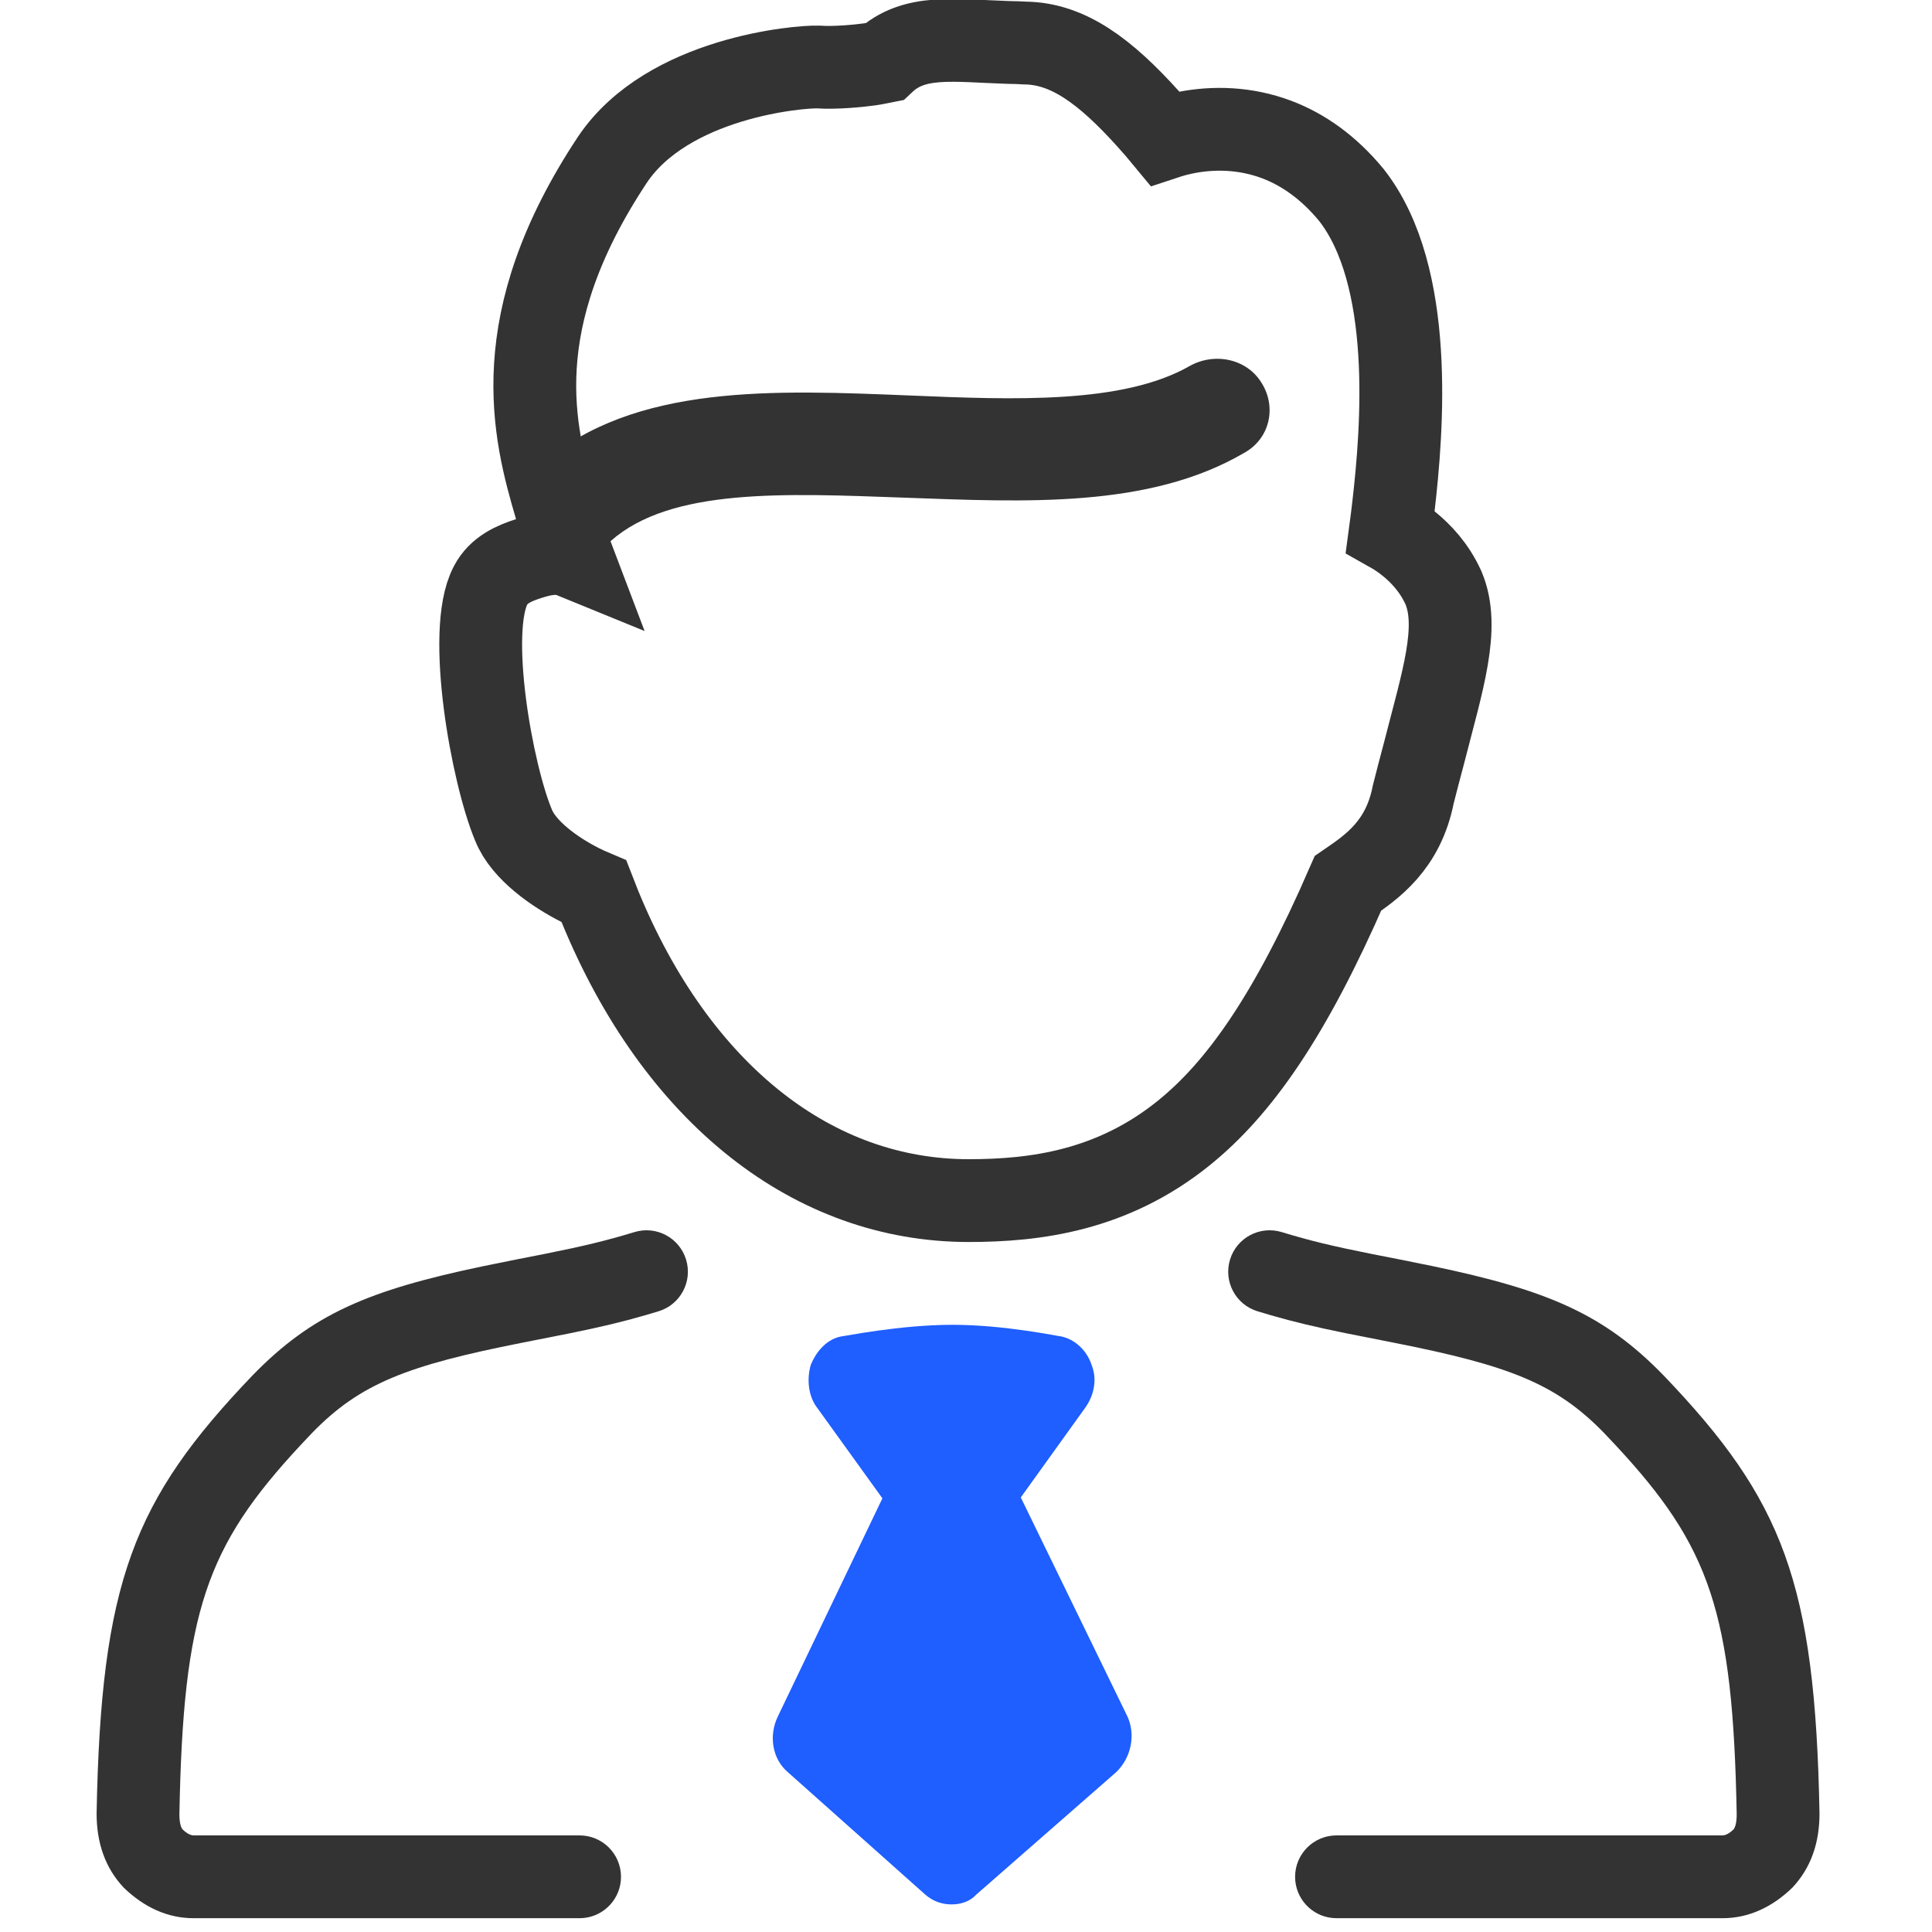 <?xml version="1.0" encoding="UTF-8"?>
<svg width="70px" height="70px" viewBox="0 0 70 70" version="1.1" xmlns="http://www.w3.org/2000/svg" xmlns:xlink="http://www.w3.org/1999/xlink">
    <title>编组 23@2x</title>
    <g id="内页" stroke="none" stroke-width="1" fill="none" fill-rule="evenodd">
        <g id="招聘" transform="translate(-925, -1284)">
            <g id="编组-23" transform="translate(925, 1284)">
                <rect id="矩形备份-27" x="0" y="0" width="70" height="70"></rect>
                <g id="编组-9" transform="translate(3, 0)" fill-rule="nonzero">
                    <path d="M33.536,1.538 C31.554,1.475 30.117,1.219 29.034,2.237 C28.809,2.283 28.614,2.317 28.491,2.334 C28.153,2.383 27.247,2.472 26.656,2.428 C25.958,2.4 21.194,2.805 19.193,5.781 C15.287,11.672 16.331,15.655 17.136,18.386 C17.299,18.938 17.481,19.538 17.721,20.167 C17.192,19.951 16.637,20.083 16.155,20.238 C15.639,20.404 15.069,20.64 14.773,21.212 C13.891,22.884 14.83,28.047 15.604,29.892 C15.97,30.815 17.122,31.613 18.02,32.066 C18.175,32.144 18.342,32.222 18.518,32.296 C18.587,32.475 18.659,32.656 18.733,32.836 C20.116,36.211 22.058,38.918 24.409,40.766 C26.654,42.531 29.271,43.5 32.096,43.5 C34.513,43.5 37.297,43.141 39.881,41.059 C41.883,39.446 43.74,36.834 45.839,32.005 C46.706,31.411 47.843,30.63 48.204,28.787 C48.285,28.46 48.446,27.85 48.608,27.237 C49.255,24.697 49.911,22.727 49.296,21.289 C48.966,20.565 48.484,20.055 48.035,19.693 C47.843,19.539 47.625,19.384 47.376,19.244 C47.419,18.926 47.455,18.627 47.487,18.353 C47.812,15.543 48.26,10.001 45.969,7.072 C45.128,6.049 44.198,5.412 43.263,5.058 C42.109,4.622 40.961,4.616 40.013,4.796 C39.751,4.846 39.479,4.915 39.205,5.006 C39.022,4.784 38.826,4.558 38.617,4.326 C37.041,2.573 35.692,1.576 34.138,1.559 C33.964,1.55 33.774,1.539 33.536,1.538 Z" id="路径" stroke="#333333" stroke-width="3"></path>
                    <path d="M19.986,44.641 C20.778,44.399 21.617,44.846 21.858,45.638 C22.1,46.43 21.654,47.269 20.861,47.51 L20.391,47.65 C19.545,47.895 18.771,48.079 17.651,48.307 L15.911,48.651 C11.753,49.474 10.051,50.124 8.306,51.919 L7.891,52.359 C4.461,56.044 3.637,58.409 3.5,65.736 C3.5,66.048 3.558,66.22 3.618,66.286 C3.741,66.405 3.854,66.471 3.948,66.492 L4.015,66.5 L18,66.5 C18.828,66.5 19.5,67.172 19.5,68 C19.5,68.78 18.905,69.42 18.144,69.493 L18,69.5 L4.015,69.5 C3.063,69.5 2.21,69.097 1.483,68.393 C0.808,67.675 0.5,66.766 0.5,65.708 C0.657,57.329 1.825,54.35 6.147,49.836 C8.311,47.609 10.346,46.748 14.498,45.878 L15.698,45.635 L16.713,45.436 C18.149,45.149 18.968,44.951 19.986,44.641 Z" id="路径" fill="#333333"></path>
                    <path d="M60.986,44.641 C61.778,44.399 62.617,44.846 62.858,45.638 C63.1,46.43 62.654,47.269 61.861,47.51 L61.391,47.65 C60.545,47.895 59.771,48.079 58.651,48.307 L56.911,48.651 C52.753,49.474 51.051,50.124 49.306,51.919 L48.891,52.359 C45.461,56.044 44.637,58.409 44.5,65.736 C44.5,66.048 44.558,66.22 44.618,66.286 C44.741,66.405 44.854,66.471 44.948,66.492 L45.015,66.5 L59,66.5 C59.828,66.5 60.5,67.172 60.5,68 C60.5,68.78 59.905,69.42 59.144,69.493 L59,69.5 L45.015,69.5 C44.063,69.5 43.21,69.097 42.483,68.393 C41.808,67.675 41.5,66.766 41.5,65.708 C41.657,57.329 42.825,54.35 47.147,49.836 C49.311,47.609 51.346,46.748 55.498,45.878 L56.698,45.635 L57.713,45.436 C59.149,45.149 59.968,44.951 60.986,44.641 Z" id="路径备份-2" fill="#333333" transform="translate(52.212, 57.038) scale(-1, 1) translate(-52.212, -57.038) "></path>
                    <path d="M31.478,69 C31.15,69 30.821,68.903 30.523,68.644 L25.539,64.204 C24.972,63.718 24.852,62.875 25.181,62.194 L28.971,54.287 L26.613,51.014 C26.285,50.593 26.225,49.977 26.374,49.458 C26.583,48.94 26.971,48.519 27.479,48.421 C27.568,48.421 29.598,48 31.508,48 C33.418,48 35.358,48.421 35.448,48.421 C35.925,48.519 36.373,48.907 36.552,49.458 C36.761,49.977 36.641,50.56 36.313,51.014 L33.985,54.255 L37.835,62.162 C38.164,62.843 37.984,63.685 37.447,64.204 L32.373,68.644 C32.135,68.903 31.806,69 31.478,69 Z" id="路径" fill="#1F5EFF"></path>
                    <path d="M17.933,20 C17.399,20 16.907,19.803 16.496,19.409 C15.758,18.622 15.881,17.519 16.619,16.81 C19.985,13.896 25.074,14.132 29.958,14.329 C33.734,14.487 37.675,14.644 40.096,13.266 C40.999,12.754 42.189,12.99 42.723,13.896 C43.256,14.762 43.01,15.904 42.066,16.416 C38.619,18.425 34.145,18.189 29.753,18.031 C25.403,17.873 21.298,17.677 19.123,19.606 C18.836,19.803 18.384,20 17.933,20 L17.933,20 Z" id="路径" fill="#333333"></path>
                </g>
            </g>
        </g>
    </g>
</svg>